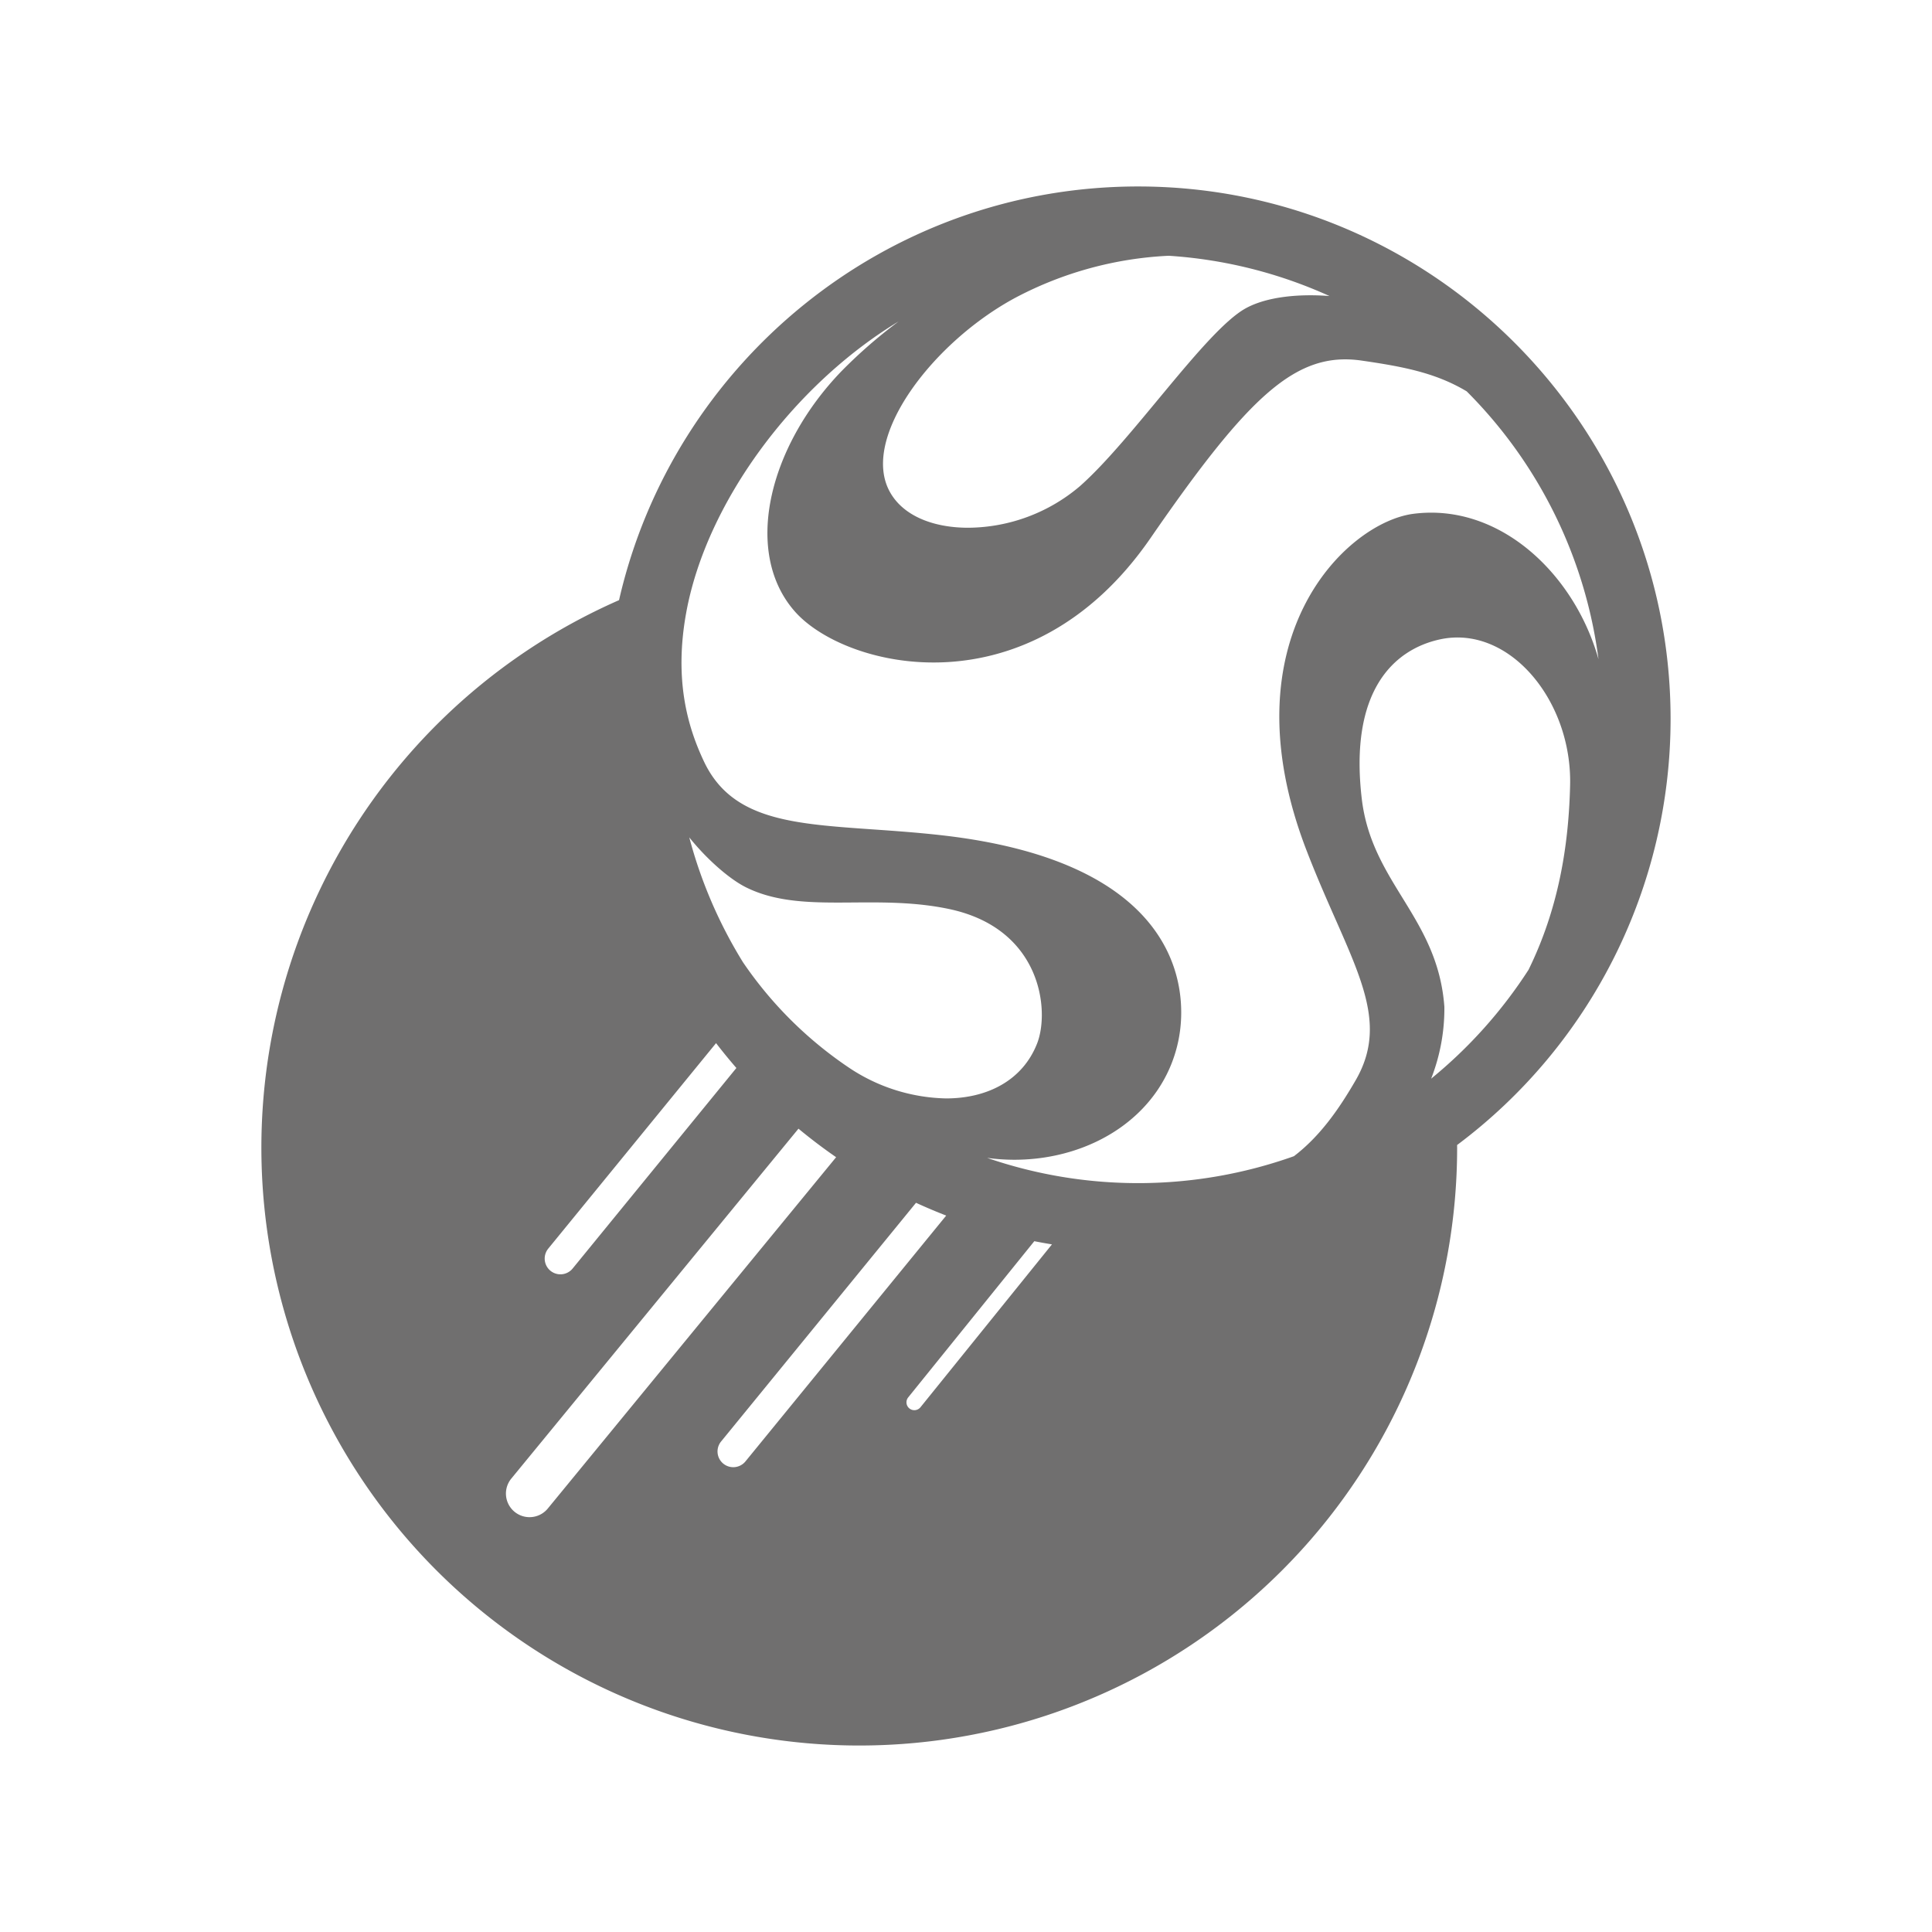 <svg xmlns="http://www.w3.org/2000/svg" viewBox="0 0 500 500"><defs><style>.a{fill:#706f6f;}</style></defs><title>tippklick_icons</title><path class="a" d="M432.346,186.058c0-75.984-61.817-137.8-137.8-137.8-65.42,0-120.335,45.825-134.34,107.061a154.73,154.73,0,1,0,216.9,141.7c0-.23-.012-.456-.013-.686A137.678,137.678,0,0,0,432.346,186.058ZM262.875,77.005a94.3,94.3,0,0,1,39.583-10.813A119.241,119.241,0,0,1,344.07,76.614c-7.472-.588-16.089.05-21.777,3.232-10.367,5.82-29.2,33.953-42.805,45.967a45.061,45.061,0,0,1-28.938,10.766c-8.9,0-16.7-2.988-20.19-9.164C222.452,113.444,241.369,88.525,262.875,77.005Zm-85.291,81.589c5.172-28.463,27.7-58.906,54.966-75.4a127.593,127.593,0,0,0-14.766,12.859c-19,19.687-25.543,47.032-12.014,62.267,13.192,14.838,60.7,26.279,91.959-19.029,25.638-37.167,37.8-48.418,54.689-45.967,10.844,1.569,19.193,3.191,27.163,7.958a119.873,119.873,0,0,1,34.108,69.327c-6.213-22.079-25.552-40.446-47.8-37.65-17.557,2.2-48.868,32.464-27.734,87.187,10.948,28.367,22.424,42.623,12.68,59.444-4.351,7.516-9.244,14.5-15.966,19.633a120.164,120.164,0,0,1-79.4.439,53.371,53.371,0,0,0,7.01.482c20.155,0,38.353-11.546,42.433-30.584,3.049-14.153.017-46.443-61.1-53.381-30.22-3.43-52.7-.052-61.669-19.194C178,188.192,174.413,176.047,177.584,158.594Zm42.131,117.721a101.893,101.893,0,0,1-27.43-27.283,119.477,119.477,0,0,1-13.9-32.315c4.548,5.678,10.435,10.821,14.714,12.938,8.177,4.054,17.6,3.985,27.821,3.907,7.769-.052,16-.113,24.495,1.646,24.209,5,26.3,26.443,22.979,34.862-3.777,9.614-12.966,14.2-23.551,14.2A46.765,46.765,0,0,1,219.715,276.315Zm-77.853,46.854,43.452-53.208q2.537,3.294,5.26,6.434l-42.4,51.926a4.072,4.072,0,0,1-6.307-5.152Zm-4.82,69.471a6.107,6.107,0,0,1-4.718-9.982L206.645,292.1q4.7,3.9,9.743,7.383l-74.621,90.924A6.1,6.1,0,0,1,137.042,392.64Zm55.916-14.473a4.072,4.072,0,1,1-6.307-5.151l50.415-61.735q3.843,1.772,7.81,3.311Zm43.669-13.212a2.036,2.036,0,0,1-1.583-3.314l32.634-40.421q2.271.45,4.568.824L238.213,364.2A2.032,2.032,0,0,1,236.627,364.955Zm133.755-85.8a49.847,49.847,0,0,0,3.421-18.587c-1.706-23.231-18.83-31.979-21.385-53.9-3.231-27.674,8.107-38.509,20.156-41.177,17.834-3.941,34.238,15.652,33.771,37.608-.362,15.952-3.052,32.173-10.762,47.882A121.1,121.1,0,0,1,370.382,279.156Z"/></svg>